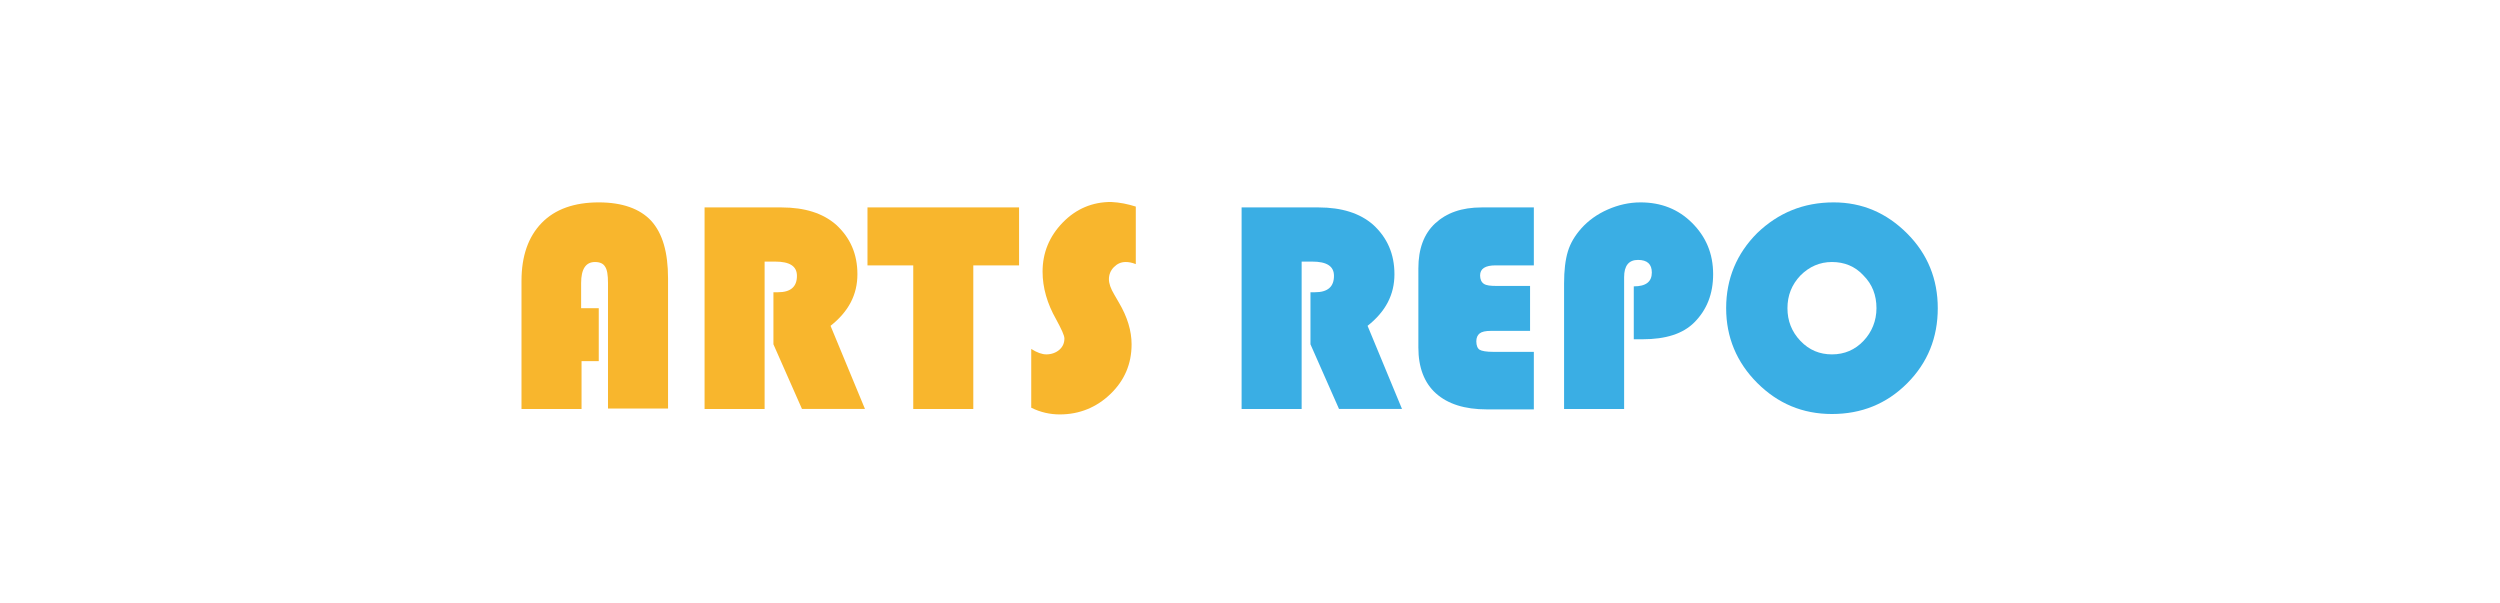 <?xml version="1.0" encoding="utf-8"?>
<!-- Generator: Adobe Illustrator 24.0.0, SVG Export Plug-In . SVG Version: 6.00 Build 0)  -->
<svg version="1.0" id="Layer_1" xmlns="http://www.w3.org/2000/svg" xmlns:xlink="http://www.w3.org/1999/xlink" x="0px" y="0px"
	 viewBox="0 0 595.4 143.5" style="enable-background:new 0 0 595.4 143.5;" xml:space="preserve">
<style type="text/css">
	.st0{fill:#F8B62D;}
	.st1{fill:#3AAEE4;}
</style>
<g>
	<path class="st0" d="M142.6,73.3V86h-4.1v11.4h-14.3V66.9c0-5.9,1.6-10.5,4.8-13.8s7.8-4.9,13.6-4.9c5.6,0,9.8,1.5,12.5,4.4
		c2.7,3,4,7.5,4,13.7v31h-14.3V67.4c0-1.9-0.2-3.2-0.7-3.9c-0.4-0.7-1.2-1.1-2.4-1.1c-2.2,0-3.3,1.7-3.3,5v6H142.6z"/>
	<path class="st0" d="M182.1,62.3v35.1h-14.3v-48h18.3c5.6,0,9.9,1.4,13,4.1c3.4,3.1,5.1,7,5.1,11.8c0,4.9-2.1,8.9-6.4,12.3
		l8.2,19.8h-15L184.2,82V69.6h1.1c3,0,4.5-1.3,4.5-3.9c0-2.3-1.7-3.4-5.2-3.4H182.1z"/>
	<path class="st0" d="M231.8,63.2v34.2h-14.3V63.2h-10.9V49.4h36.1v13.8H231.8z"/>
	<path class="st0" d="M270.5,49.2v13.7c-1-0.4-1.8-0.5-2.4-0.5c-1.1,0-2,0.4-2.8,1.2c-0.8,0.8-1.2,1.8-1.2,2.9c0,1,0.4,2.2,1.3,3.7
		l1.1,1.9c2,3.4,3,6.7,3,9.9c0,4.7-1.7,8.6-5,11.8s-7.4,4.9-12.1,4.9c-2.3,0-4.6-0.5-6.8-1.6V83.1c1.4,0.9,2.6,1.3,3.6,1.3
		c1.2,0,2.3-0.4,3.1-1.1c0.8-0.7,1.2-1.6,1.2-2.7c0-0.7-0.7-2.2-2-4.6c-2.1-3.7-3.2-7.5-3.2-11.3c0-4.5,1.6-8.4,4.8-11.7
		s7.1-4.9,11.5-4.9C266.7,48.2,268.6,48.6,270.5,49.2z"/>
	<path class="st1" d="M310,62.3v35.1h-14.3v-48h18.3c5.6,0,9.9,1.4,13,4.1c3.4,3.1,5.1,7,5.1,11.8c0,4.9-2.1,8.9-6.4,12.3l8.2,19.8
		h-15L312.1,82V69.6h1.1c3,0,4.5-1.3,4.5-3.9c0-2.3-1.7-3.4-5.2-3.4H310z"/>
	<path class="st1" d="M364.4,68.1v10.7h-9.3c-1.3,0-2.2,0.2-2.7,0.6c-0.5,0.4-0.8,1-0.8,1.9c0,1,0.3,1.7,0.8,2s1.6,0.5,3.3,0.5h9.6
		v13.7h-11.2c-5.3,0-9.3-1.3-12.1-3.8c-2.8-2.5-4.2-6.2-4.2-10.9V63.9c0-4.6,1.3-8.2,4-10.7s6.3-3.8,11.1-3.8h12.4v13.8h-9.1
		c-2.5,0-3.7,0.8-3.7,2.4c0,0.9,0.3,1.6,0.9,2c0.6,0.4,1.6,0.5,3.1,0.5H364.4z"/>
	<path class="st1" d="M389.1,80.8V68.2c2.9,0,4.3-1.1,4.3-3.3c0-2-1.1-3-3.3-3c-2.2,0-3.3,1.4-3.3,4.1v31.4h-14.3V67.5
		c0-3.1,0.3-5.6,0.9-7.6c0.6-2,1.7-3.8,3.2-5.5c1.7-1.9,3.8-3.4,6.3-4.5c2.5-1.1,5.1-1.7,7.8-1.7c4.9,0,9,1.6,12.3,4.9
		c3.3,3.3,5,7.3,5,12.2c0,4.7-1.5,8.5-4.5,11.5c-2.7,2.7-6.8,4-12.3,4L389.1,80.8z"/>
	<path class="st1" d="M436.7,48.2c6.8,0,12.6,2.5,17.5,7.4c4.9,4.9,7.3,10.9,7.3,17.8c0,7-2.4,13-7.3,17.9
		c-4.9,4.9-10.9,7.3-17.9,7.3c-7,0-12.9-2.5-17.8-7.4s-7.4-10.9-7.4-17.8c0-7,2.5-13,7.4-17.9C423.5,50.7,429.5,48.2,436.7,48.2z
		 M436.3,62.4c-2.9,0-5.4,1.1-7.5,3.2c-2.1,2.2-3.1,4.8-3.1,7.8c0,3,1,5.6,3.1,7.8c2.1,2.2,4.6,3.2,7.5,3.2c3,0,5.5-1.1,7.5-3.2
		s3.1-4.8,3.1-7.8c0-3.1-1-5.7-3.1-7.8C441.8,63.4,439.2,62.4,436.3,62.4z"/>
</g>
<g>
</g>
<g>
</g>
<g>
</g>
<g>
</g>
<g>
</g>
<g>
</g>
<g>
</g>
<g>
</g>
</svg>
